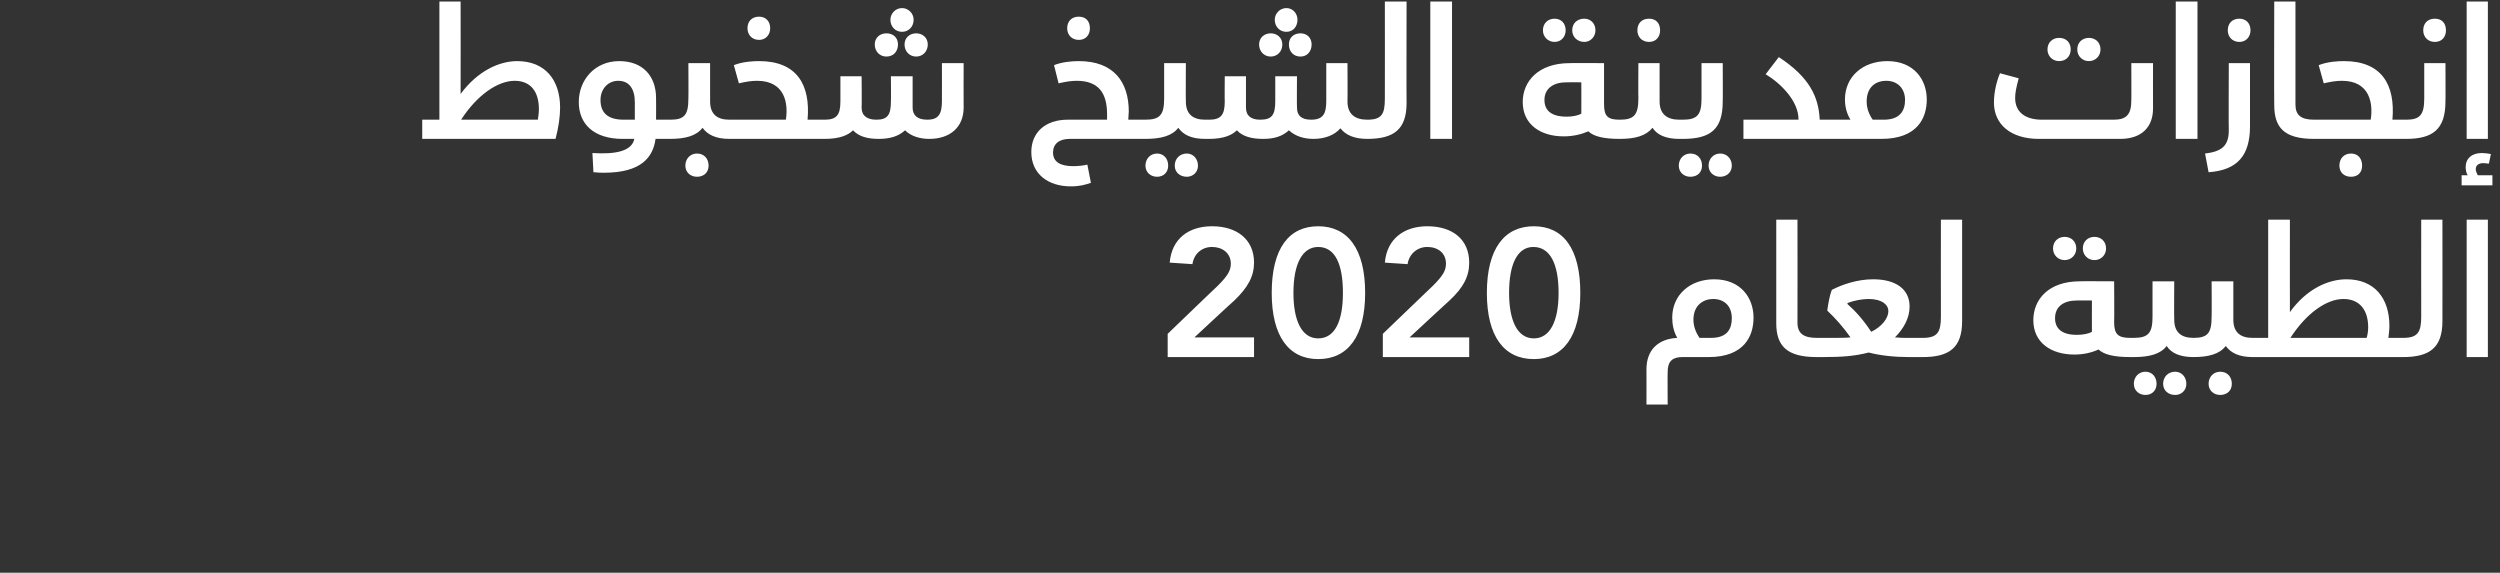 <?xml version="1.0" standalone="no"?><!DOCTYPE svg PUBLIC "-//W3C//DTD SVG 1.1//EN" "http://www.w3.org/Graphics/SVG/1.1/DTD/svg11.dtd"><svg xmlns="http://www.w3.org/2000/svg" version="1.1" width="495px" height="113.4px" viewBox="0 0 495 113.4"><rect x="0" y="0" width="495" height="113.4" fill="#333333" stroke="none"/><desc>2020</desc><defs/><g id="Polygon211774"><path d="m248.3 52c0 2.7-1.2 4.9-3.9 7.5c-.03-.03-7.9 7.3-7.9 7.3h11.8v3.9h-17.1v-4.6s9.9-9.54 9.9-9.5c2.1-2.1 2.6-3.1 2.6-4.4c0-2.1-1.7-3.3-3.7-3.3c-2.1 0-3.6 1.4-3.9 3.4l-4.5-.3c.4-4.7 3.7-7.2 8.4-7.2c4.9 0 8.3 2.6 8.3 7.2zm22 6c0 8.6-3.4 13.1-9.3 13.1c-5.8 0-9.2-4.5-9.2-13.1c0-8.8 3.4-13.2 9.2-13.2c5.8 0 9.3 4.4 9.3 13.2zm-9.3 9c3.3 0 4.9-3.4 4.9-9c0-5.8-1.6-9.1-4.9-9.1c-3.1 0-4.9 3.3-4.9 9.1c0 5.4 1.6 9 4.9 9zm29.9-15c0 2.7-1.1 4.9-3.9 7.5c0-.03-7.9 7.3-7.9 7.3h11.8v3.9h-17.1v-4.6s9.92-9.54 9.9-9.5c2.1-2.1 2.6-3.1 2.6-4.4c0-2.1-1.6-3.3-3.7-3.3c-2 0-3.6 1.4-3.9 3.4l-4.5-.3c.4-4.7 3.8-7.2 8.4-7.2c5 0 8.3 2.6 8.3 7.2zm22 6c0 8.6-3.4 13.1-9.2 13.1c-5.9 0-9.3-4.5-9.3-13.1c0-8.8 3.5-13.2 9.3-13.2c5.8 0 9.2 4.4 9.2 13.2zm-9.2 9c3.2 0 4.9-3.4 4.9-9c0-5.8-1.7-9.1-5-9.1c-3.1 0-4.8 3.3-4.8 9.1c0 5.4 1.6 9 4.9 9zm43.5-4.1c0 3.6-1.8 7.8-8.9 7.8h-5.2c-1.9 0-2.9.8-2.9 2.9c-.04.02 0 6.5 0 6.5H326s.02-7.02 0-7c0-3.8 2.3-6 6.1-6.2c-.7-1.2-1-2.6-1-4c0-4.5 3.5-7.6 8.3-7.6c5.2 0 7.8 3.6 7.8 7.6zm-4.3.1c0-2.3-1.4-3.8-3.7-3.8c-1.9 0-3.9 1.2-3.9 4.1c0 1.5.6 2.7 1.2 3.6h2.3c3.3 0 4.1-1.9 4.1-3.9zm8.8 1c-.01-.03 0-20.5 0-20.5h4.2s.03 20.36 0 20.4c0 2.1 1.2 3 3.8 3c.4 0 .7.6.7 2c0 1.3-.3 1.8-.7 1.8c-5.9 0-8-2.2-8-6.7zm29.8 4.9c0 1.3-.3 1.8-.8 1.8h-2.8c-2.8 0-5.6-.3-7.9-.9c-2.7.7-5.2.9-9 .9h-1.3v-3.8h3.2c1.5 0 2.6 0 3.5-.1c-1.4-2-3.1-3.9-4.6-5.3c.2-1.5.5-3.1.9-4.1c2.1-1.1 5.1-2.1 8.2-2.1c4.4 0 7.2 1.9 7.2 5.4c0 2.3-1.2 4.4-2.9 6.1c.9.1 1.8.1 2.4.1h3.1c.5 0 .8.6.8 2zm-15.7-8.7c1.6 1.4 3.2 3.2 4.7 5.5c2.1-1 3.4-2.7 3.4-4.1c0-1.2-1.2-2.4-3.9-2.4c-1.3 0-2.9.3-4.2.8v.2zm14.9 6.7c2.9 0 3.6-1.1 3.6-4.2c-.03-.02 0-19.2 0-19.2h4.2v20.1c0 5.3-2.6 7.1-7.8 7.1v-3.8zm25.8-17.7c0-1.4 1-2.3 2.3-2.3c1.3 0 2.3.9 2.3 2.3c0 1.3-1 2.3-2.3 2.3c-1.3 0-2.3-1-2.3-2.3zm5.9 0c0-1.4 1-2.3 2.3-2.3c1.3 0 2.3.9 2.3 2.3c0 1.3-1 2.3-2.3 2.3c-1.3 0-2.3-1-2.3-2.3zm10.1 19.7c0 1.3-.2 1.8-.7 1.8c-3.3 0-5.2-.5-6.3-1.5c-1.3.6-2.9 1-4.8 1c-4.5 0-8.1-2.3-8.1-6.8c0-4.1 3-7.7 9.2-7.7c.01-.04 6.8 0 6.8 0c0 0 .05 8.06 0 8.1c0 2.4.8 3.1 3.2 3.1c.5 0 .7.6.7 2zm-8.3-9.4s-3.04-.03-3 0c-2.6 0-4.3 1.2-4.3 3.5c0 2.1 1.4 3.3 4.3 3.3c1.2 0 2.3-.2 3-.6c-.02 0 0-6.2 0-6.2zm20.8 9.4c0 1.3-.2 1.8-.7 1.8c-2.7 0-4.4-.8-5.3-2.2c-1.2 1.6-3.4 2.2-6.5 2.2h-.7v-3.8h.7c2.9 0 3.7-1 3.7-4.2v-7h4.3s-.05 7.55 0 7.6c0 2.5 1.4 3.6 3.8 3.6c.5 0 .7.6.7 2zm-8 7.1c0 1.3-.9 2.2-2.2 2.2c-1.3 0-2.3-.9-2.3-2.2c0-1.4 1-2.4 2.3-2.4c1.3 0 2.2 1 2.2 2.4zm5.9 0c0 1.3-1 2.2-2.2 2.2c-1.4 0-2.4-.9-2.4-2.2c0-1.4 1-2.4 2.4-2.4c1.2 0 2.2 1 2.2 2.4zm13.9-7.1c0 1.3-.3 1.8-.8 1.8c-2.6 0-4.3-.8-5.3-2.2c-1.2 1.6-3.4 2.2-6.4 2.2v-3.8c2.8 0 3.6-.9 3.6-4.2c.04-.02 0-7 0-7h4.3v7.6c0 2.5 1.4 3.6 3.8 3.6c.5 0 .8.6.8 2zm-4.9 7.1c0 1.3-.9 2.2-2.3 2.2c-1.3 0-2.3-.9-2.3-2.2c0-1.4 1-2.4 2.3-2.4c1.4 0 2.3 1 2.3 2.4zm34.7-7.1c0 1.3-.2 1.8-.8 1.8H446v-3.8h3.1V43.5h4.3s-.02 18.31 0 18.3c3.3-4.6 7.6-6.5 11.2-6.5c5.6 0 8.5 3.8 8.5 9.2c0 .8-.1 1.6-.2 2.4h2.9c.6 0 .8.6.8 2zm-7.7-4.1c0-3.3-1.6-5.6-4.9-5.6c-3.4 0-7.4 2.9-10.5 7.7h15.1c.2-.7.3-1.4.3-2.1zm6.9 2.1c2.9 0 3.6-1.1 3.6-4.2c-.02-.02 0-19.2 0-19.2h4.2s.02 20.08 0 20.1c0 5.3-2.6 7.1-7.8 7.1v-3.8zm12.6-23.4h4.2v27.2h-4.2V43.5z" stroke="none" fill="#fff"/></g><g id="Polygon211773"><path d="m110.9 21.3c0 1.8-.3 3.9-.9 6.2H83.6v-3.8h3.4V.3h4.2s.03 18.31 0 18.3c3.4-4.6 7.7-6.5 11.2-6.5c5.6 0 8.5 3.8 8.5 9.2zm-4.2.3c0-3.3-1.5-5.6-4.8-5.6c-3.4 0-7.5 2.9-10.6 7.7h15.2c.1-.7.2-1.4.2-2.1zm26.7 4.1c0 1.3-.2 1.8-.7 1.8h-2.9c-.5 3.7-2.9 6.7-10.2 6.7c-.6 0-1 0-2.1-.1l-.2-3.8c4.7.3 7.8-.4 8.3-2.8h-2.3c-5.8 0-8.7-3-8.7-7.3c0-4.4 3.2-8.1 8-8.1c4.8 0 7.3 3.1 7.3 7.3c.03 0 0 4.3 0 4.3h2.8c.5 0 .7.6.7 2zm-9.9-2c-.05-.01 2.2 0 2.2 0c0 0-.02-3.43 0-3.4c0-2.7-1.1-4.3-3.3-4.3c-2 0-3.5 1.6-3.5 3.8c0 2.5 1.4 3.9 4.6 3.9zm21.7 2c0 1.3-.3 1.8-.8 1.8c-2.6 0-4.3-.8-5.3-2.2c-1.2 1.6-3.4 2.2-6.4 2.2v-3.8c2.8 0 3.6-.9 3.6-4.2c.04-.02 0-7 0-7h4.3v7.6c0 2.5 1.4 3.6 3.8 3.6c.5 0 .8.6.8 2zm-4.9 7.1c0 1.3-.9 2.2-2.3 2.2c-1.3 0-2.3-.9-2.3-2.2c0-1.4 1-2.4 2.3-2.4c1.4 0 2.3 1 2.3 2.4zM148 5.6c0-1.4.9-2.3 2.3-2.3c1.3 0 2.2.9 2.2 2.3c0 1.3-.9 2.3-2.2 2.3c-1.4 0-2.3-1-2.3-2.3zm15.3 20.1c0 1.3-.2 1.8-.8 1.8h-18.1v-3.8h11.2c.5-3.1-.1-7.7-5.7-7.7c-1.2 0-2.3.2-3.6.5l-1-3.6c1.8-.7 3.8-.8 5-.8c7.5 0 10.2 4.7 9.6 11.6h2.6c.6 0 .8.6.8 2zm13-21.8c0-1.2 1-2.3 2.3-2.3c1.3 0 2.3 1.1 2.3 2.3c0 1.4-1 2.4-2.3 2.4c-1.3 0-2.3-1-2.3-2.4zm-3.1 4.9c0-1.3 1-2.2 2.3-2.2c1.4 0 2.3.9 2.3 2.2c0 1.4-.9 2.4-2.3 2.4c-1.3 0-2.3-1-2.3-2.4zm8.2-2.2c1.3 0 2.3.9 2.3 2.2c0 1.4-1 2.4-2.3 2.4c-1.3 0-2.3-1-2.3-2.4c0-1.3 1-2.2 2.3-2.2zm9.4 5.9s-.03 8.78 0 8.8c0 3.9-2.7 6.2-6.8 6.2c-1.8 0-3.6-.5-4.8-1.7c-1.3 1.2-3 1.7-5.2 1.7c-2.1 0-3.9-.4-5.1-1.7c-1 1-2.7 1.7-5.6 1.7h-.8v-3.8h.8c2.3 0 3.1-.9 3.1-3.6v-5h4.2s.05 6.18 0 6.2c0 1.7 1.2 2.4 2.9 2.4c2.2 0 2.9-.9 2.9-3.6c.04.02 0-5 0-5h4.3v6.2c0 1.6 1 2.4 2.9 2.4c2.3 0 2.9-1.2 2.9-3.7c.02.02 0-7.5 0-7.5h4.3zm20.5-6.9c0-1.4.9-2.3 2.3-2.3c1.4 0 2.2.9 2.2 2.3c0 1.3-.8 2.3-2.2 2.3c-1.4 0-2.3-1-2.3-2.3zm15.5 20.1c0 1.3-.2 1.8-.7 1.8h-14.3c-2.1 0-3.3 1-3.3 2.7c0 1.9 1.5 2.7 4 2.7c.9 0 1.9-.1 2.8-.3l.7 3.6c-1.2.4-2.2.7-4 .7c-4.4 0-7.8-2.4-7.8-6.8c0-3.9 2.8-6.4 7.2-6.4h7.8v-1.1c0-4.3-1.8-6.6-6-6.6c-1.2 0-2.3.2-3.6.5l-.9-3.6c1.5-.6 3.4-.8 4.9-.8c6.9 0 9.9 4.1 9.9 10c0 .5-.1 1-.1 1.6h2.7c.5 0 .7.6.7 2zm12.5 0c0 1.3-.2 1.8-.7 1.8c-2.7 0-4.3-.8-5.3-2.2c-1.2 1.6-3.4 2.2-6.5 2.2h-.7v-3.8h.7c2.9 0 3.7-1 3.7-4.2v-7h4.3s-.04 7.55 0 7.6c0 2.5 1.4 3.6 3.8 3.6c.5 0 .7.6.7 2zm-8 7.1c0 1.3-.9 2.2-2.2 2.2c-1.3 0-2.3-.9-2.3-2.2c0-1.4 1-2.4 2.3-2.4c1.3 0 2.2 1 2.2 2.4zm5.9 0c0 1.3-1 2.2-2.2 2.2c-1.4 0-2.4-.9-2.4-2.2c0-1.4 1-2.4 2.4-2.4c1.2 0 2.2 1 2.2 2.4zm15.2-28.9c0-1.2 1-2.3 2.3-2.3c1.3 0 2.2 1.1 2.2 2.3c0 1.4-.9 2.4-2.2 2.4c-1.3 0-2.3-1-2.3-2.4zm-3.1 4.9c0-1.3 1-2.2 2.3-2.2c1.3 0 2.3.9 2.3 2.2c0 1.4-1 2.4-2.3 2.4c-1.3 0-2.3-1-2.3-2.4zm8.2-2.2c1.3 0 2.2.9 2.2 2.2c0 1.4-.9 2.4-2.2 2.4c-1.4 0-2.3-1-2.3-2.4c0-1.3.9-2.2 2.3-2.2zm13.9 19.1c0 1.3-.2 1.8-.7 1.8c-2.6 0-4.3-.8-5.3-2.1c-1.1 1.3-3 2.1-5.3 2.1c-1.9 0-3.6-.5-4.9-1.7c-1.3 1.2-2.9 1.7-5.1 1.7c-2.1 0-4-.4-5.2-1.7c-1 1-2.7 1.7-5.5 1.7h-.8v-3.8h.8c2.3 0 3.1-.9 3.1-3.6c-.04.02 0-5 0-5h4.2v6.2c0 1.7 1.1 2.4 2.8 2.4c2.3 0 3-.9 3-3.6c.01.02 0-5 0-5h4.3s-.04 6.18 0 6.2c0 1.6.9 2.4 2.8 2.4c2.4 0 3-1.2 3-3.7v-7.5h4.2s.04 7.55 0 7.6c0 2.5 1.5 3.6 3.9 3.6c.5 0 .7.6.7 2zm-.7-2c2.9 0 3.5-1.1 3.5-4.2c.02-.02 0-19.2 0-19.2h4.3s-.04 20.08 0 20.1c0 5.3-2.6 7.1-7.8 7.1v-3.8zM283.2.3h4.3v27.2h-4.3V.3zM305.5 6c0-1.4 1-2.3 2.3-2.3c1.3 0 2.2.9 2.2 2.3c0 1.3-.9 2.3-2.2 2.3c-1.3 0-2.3-1-2.3-2.3zm5.8 0c0-1.4 1-2.3 2.4-2.3c1.2 0 2.2.9 2.2 2.3c0 1.3-1 2.3-2.2 2.3c-1.4 0-2.4-1-2.4-2.3zm10.1 19.7c0 1.3-.2 1.8-.7 1.8c-3.2 0-5.2-.5-6.2-1.5c-1.4.6-3 1-4.9 1c-4.5 0-8.1-2.3-8.1-6.8c0-4.1 3.1-7.7 9.3-7.7c-.04-.04 6.8 0 6.8 0v8.1c0 2.4.7 3.1 3.1 3.1c.5 0 .7.6.7 2zm-8.3-9.4s-2.99-.03-3 0c-2.5 0-4.3 1.2-4.3 3.5c0 2.1 1.4 3.3 4.4 3.3c1.1 0 2.2-.2 2.9-.6c.03 0 0-6.2 0-6.2zM324.2 6c0-1.4.9-2.3 2.3-2.3c1.4 0 2.2.9 2.2 2.3c0 1.3-.8 2.3-2.2 2.3c-1.4 0-2.3-1-2.3-2.3zm9 19.7c0 1.3-.3 1.8-.7 1.8c-2.7 0-4.4-.8-5.3-2.2c-1.3 1.6-3.4 2.2-6.5 2.2v-3.8c2.8 0 3.7-.9 3.7-4.2c-.04-.02 0-7 0-7h4.2v7.6c0 2.5 1.5 3.6 3.9 3.6c.4 0 .7.6.7 2zm-.7-2h.7c2.9 0 3.7-1 3.7-4.2v-7h4.2s.04 7.55 0 7.6c0 5.5-2.4 7.4-7.9 7.4h-.7v-3.8zm-.1 9.1c0-1.4 1-2.4 2.3-2.4c1.4 0 2.3 1 2.3 2.4c0 1.3-.9 2.2-2.3 2.2c-1.3 0-2.3-.9-2.3-2.2zm5.9 0c0-1.4 1-2.4 2.3-2.4c1.3 0 2.3 1 2.3 2.4c0 1.3-1 2.2-2.3 2.2c-1.3 0-2.3-.9-2.3-2.2zm25.4-7.1c0 1.3-.2 1.8-.7 1.8h-17.8v-3.8h10.9s.02-.08 0-.1c0-3.6-3.5-7.1-6.5-8.9l2.6-3.4c6.1 4 7.9 7.9 8.1 12.4h2.7c.5 0 .7.6.7 2zm17.8-6c0 3.6-1.8 7.8-9 7.8H363v-3.8s3.37-.01 3.4 0c-.7-1.1-1.1-2.5-1.1-4c0-4.5 3.5-7.6 8.4-7.6c5.2 0 7.8 3.6 7.8 7.6zm-4.3.1c0-2.3-1.5-3.8-3.7-3.8c-2.3 0-3.9 1.4-3.9 4.1c0 1.4.5 2.6 1.2 3.6h2.2c3.3 0 4.2-1.9 4.2-3.9zm28.2-10c0-1.4 1-2.3 2.3-2.3c1.4 0 2.3.9 2.3 2.3c0 1.3-.9 2.3-2.3 2.3c-1.3 0-2.3-1-2.3-2.3zm5.9 0c0-1.4 1-2.3 2.3-2.3c1.3 0 2.3.9 2.3 2.3c0 1.3-1 2.3-2.3 2.3c-1.3 0-2.3-1-2.3-2.3zm15 2.7s-.02 8.96 0 9c0 3.6-2.2 6-6.5 6h-16.1c-5.6 0-8.9-2.9-8.9-7.2c0-2.2.6-4.4 1.2-5.8l3.7 1c-.5 1.9-.7 2.9-.7 3.9c0 2.8 2 4.3 5.3 4.3h14.2c2.5 0 3.5-1 3.5-3.8c.03.04 0-7.4 0-7.4h4.3zM430.8.3h4.3v27.2h-4.3V.3zM441.1 6c0-1.4.9-2.3 2.3-2.3c1.3 0 2.2.9 2.2 2.3c0 1.3-.9 2.3-2.2 2.3c-1.4 0-2.3-1-2.3-2.3zm-4.5 24.4c3.3-.4 4.7-1.5 4.7-4.6c-.05.05 0-13.3 0-13.3h4.2V25c0 5.8-2.5 8.7-8.2 9.1l-.7-3.7zm13.7-9.6c-.05-.03 0-20.5 0-20.5h4.2v20.4c0 2.1 1.1 3 3.7 3c.5 0 .8.6.8 2c0 1.3-.3 1.8-.8 1.8c-5.9 0-7.9-2.2-7.9-6.7zm26.8 4.9c0 1.3-.2 1.8-.7 1.8h-18.2v-3.8h11.2c.5-3.1-.1-7.7-5.7-7.7c-1.2 0-2.3.2-3.6.5l-1-3.6c1.8-.7 3.8-.8 5-.8c7.5 0 10.2 4.7 9.6 11.6h2.7c.5 0 .7.6.7 2zm-9.4 7.1c0 1.3-.8 2.2-2.2 2.2c-1.4 0-2.3-.9-2.3-2.2c0-1.4.9-2.4 2.3-2.4c1.4 0 2.2 1 2.2 2.4zM479.8 6c0-1.4.9-2.3 2.3-2.3c1.4 0 2.2.9 2.2 2.3c0 1.3-.8 2.3-2.2 2.3c-1.4 0-2.3-1-2.3-2.3zm-3.4 17.7c2.7 0 3.6-.9 3.6-4.2v-7h4.2s.04 7.55 0 7.6c0 5.6-2.6 7.4-7.8 7.4v-3.8zm16.2 3.8h-4.2V.3h4.2v27.2zm.9 7.2v2h-6.1v-2h1.2c-.3-.5-.4-1.1-.4-1.6c0-1.7 1.2-2.8 3.2-2.8c.6 0 1.3.1 1.8.2l-.4 1.9c-.2 0-.7-.1-1.1-.1c-.9 0-1.5.4-1.5 1.2c0 .4.2.8.4 1.2h2.9z" stroke="none" fill="#fff"/></g></svg>